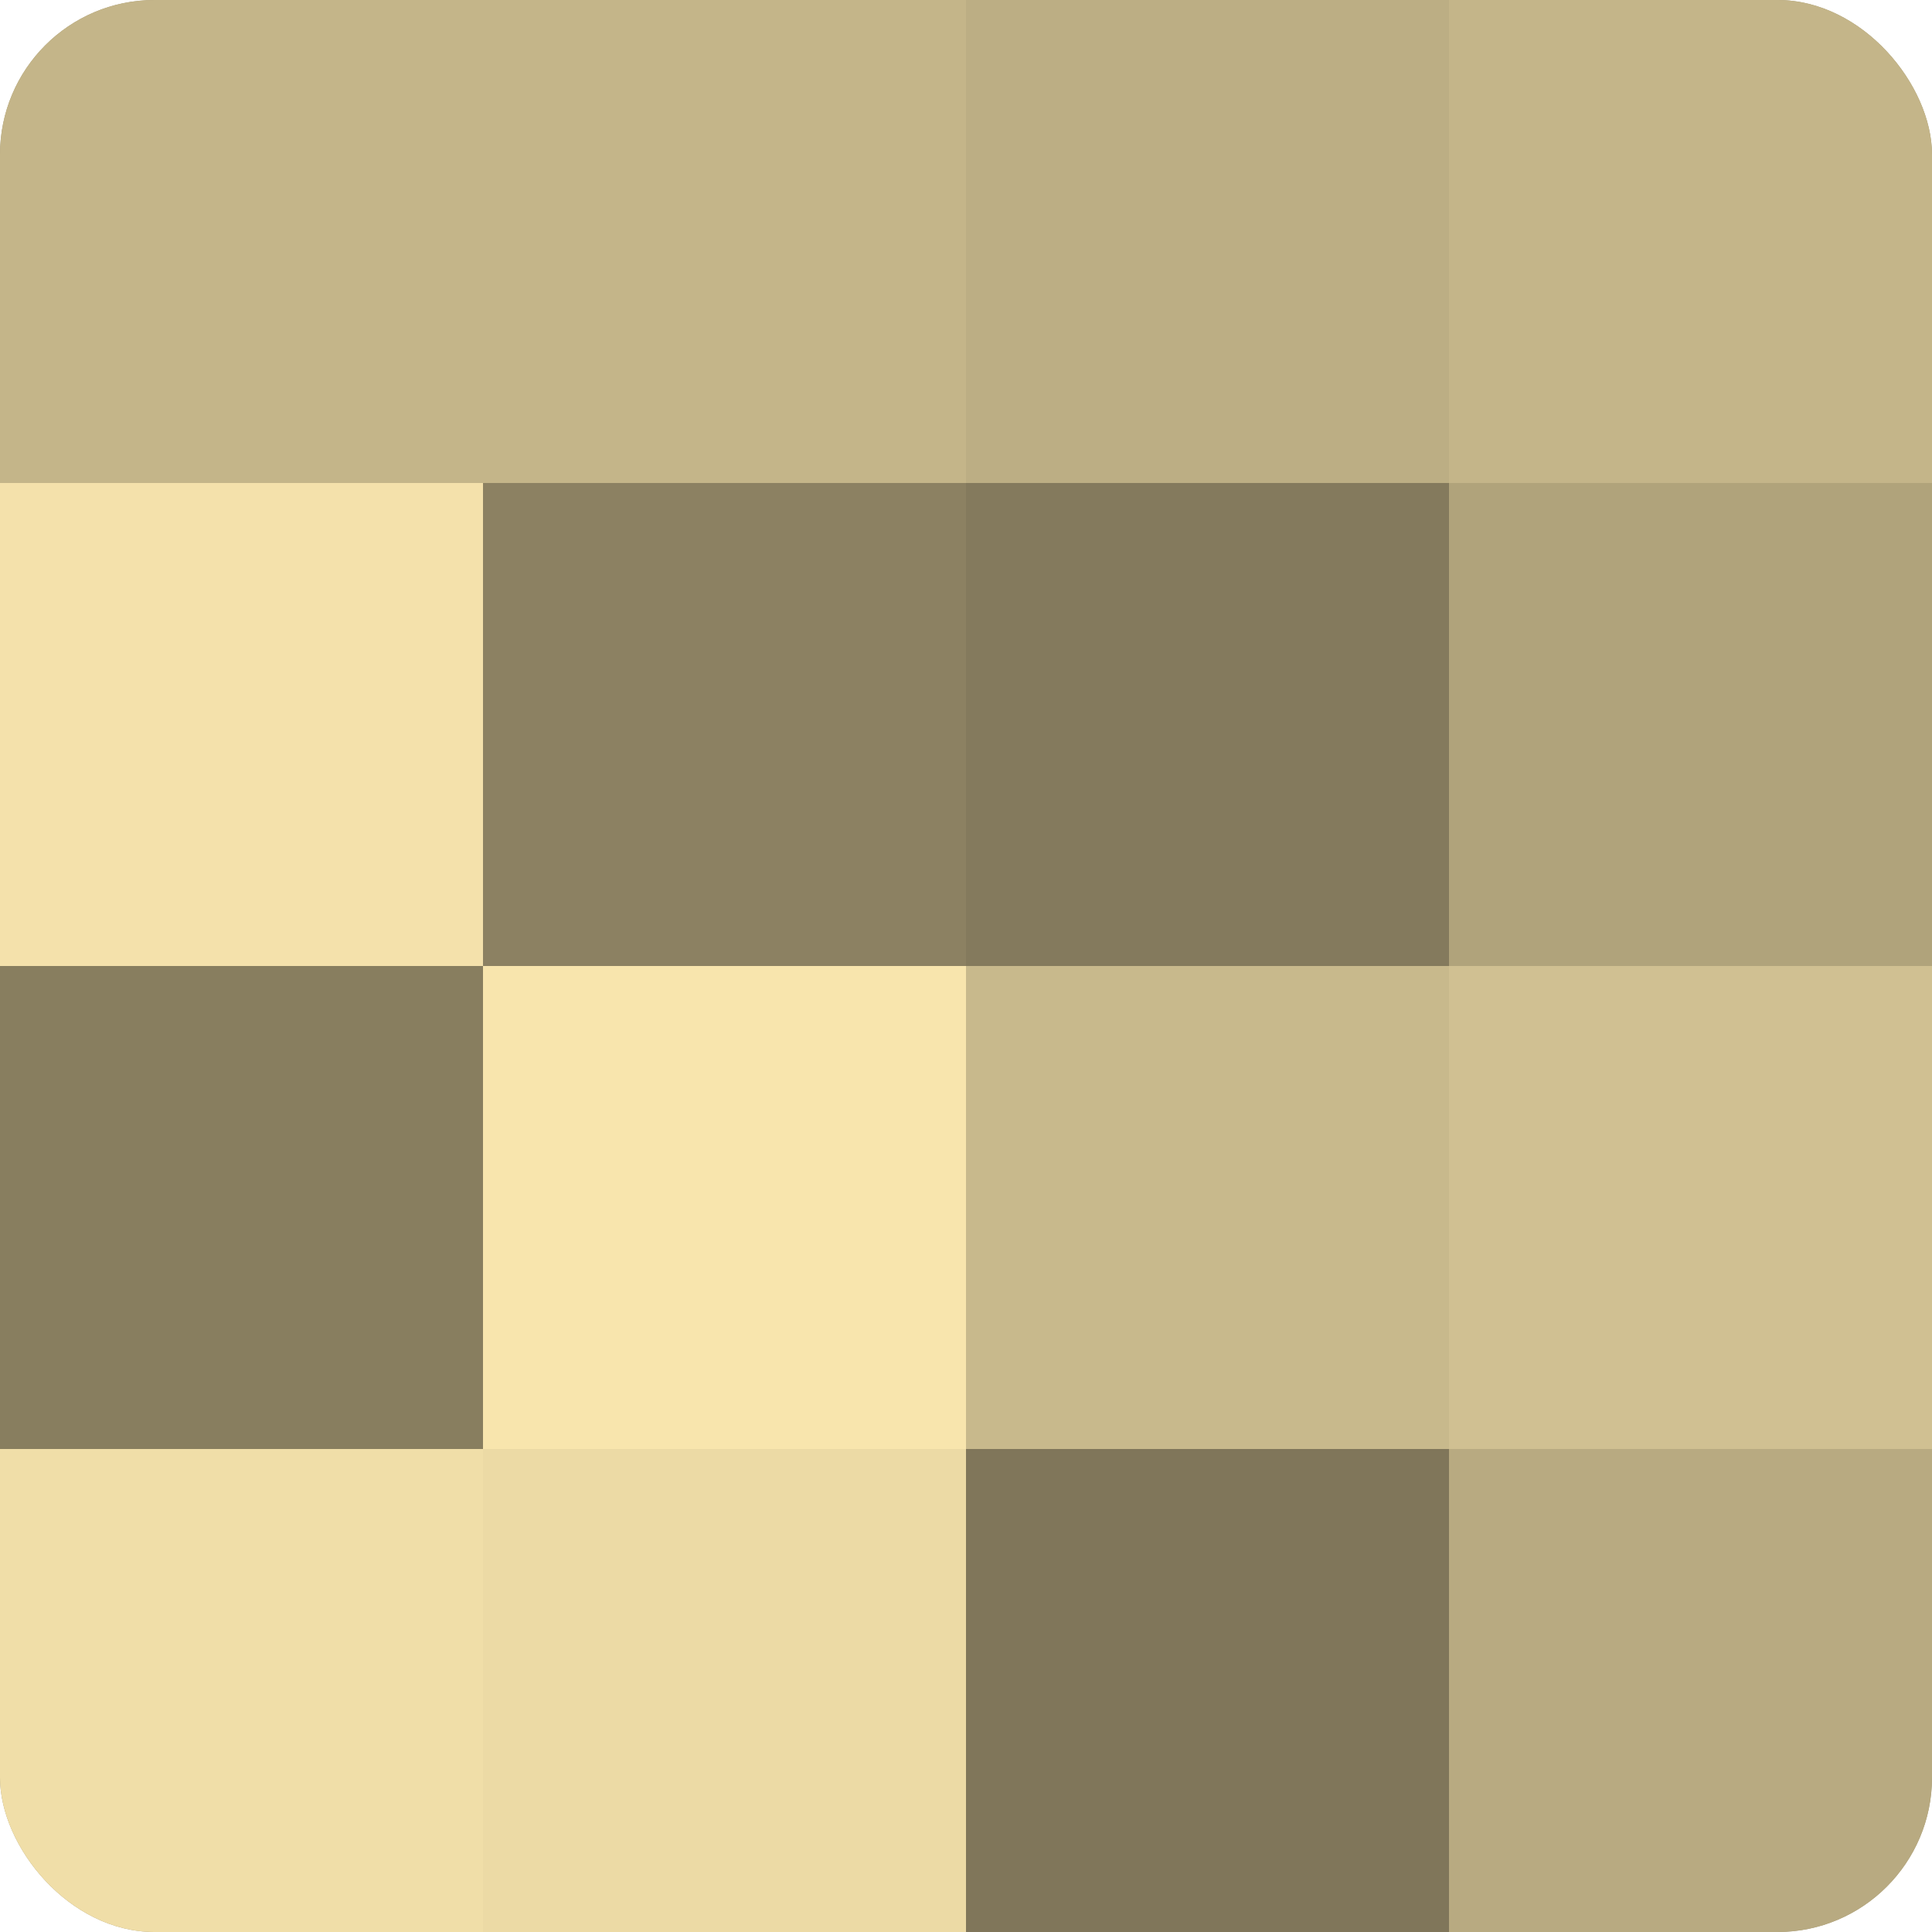 <?xml version="1.0" encoding="UTF-8"?>
<svg xmlns="http://www.w3.org/2000/svg" width="60" height="60" viewBox="0 0 100 100" preserveAspectRatio="xMidYMid meet"><defs><clipPath id="c" width="100" height="100"><rect width="100" height="100" rx="8" ry="8"/></clipPath></defs><g clip-path="url(#c)"><rect width="100" height="100" fill="#a09470"/><rect width="25" height="25" fill="#c4b589"/><rect y="25" width="25" height="25" fill="#f4e1ab"/><rect y="50" width="25" height="25" fill="#887e5f"/><rect y="75" width="25" height="25" fill="#f0dea8"/><rect x="25" width="25" height="25" fill="#c4b589"/><rect x="25" y="25" width="25" height="25" fill="#8c8162"/><rect x="25" y="50" width="25" height="25" fill="#f8e5ad"/><rect x="25" y="75" width="25" height="25" fill="#ecdaa5"/><rect x="50" width="25" height="25" fill="#bcae84"/><rect x="50" y="25" width="25" height="25" fill="#847a5d"/><rect x="50" y="50" width="25" height="25" fill="#c8b98c"/><rect x="50" y="75" width="25" height="25" fill="#80765a"/><rect x="75" width="25" height="25" fill="#c4b589"/><rect x="75" y="25" width="25" height="25" fill="#b0a37b"/><rect x="75" y="50" width="25" height="25" fill="#d0c092"/><rect x="75" y="75" width="25" height="25" fill="#b8aa81"/></g></svg>
